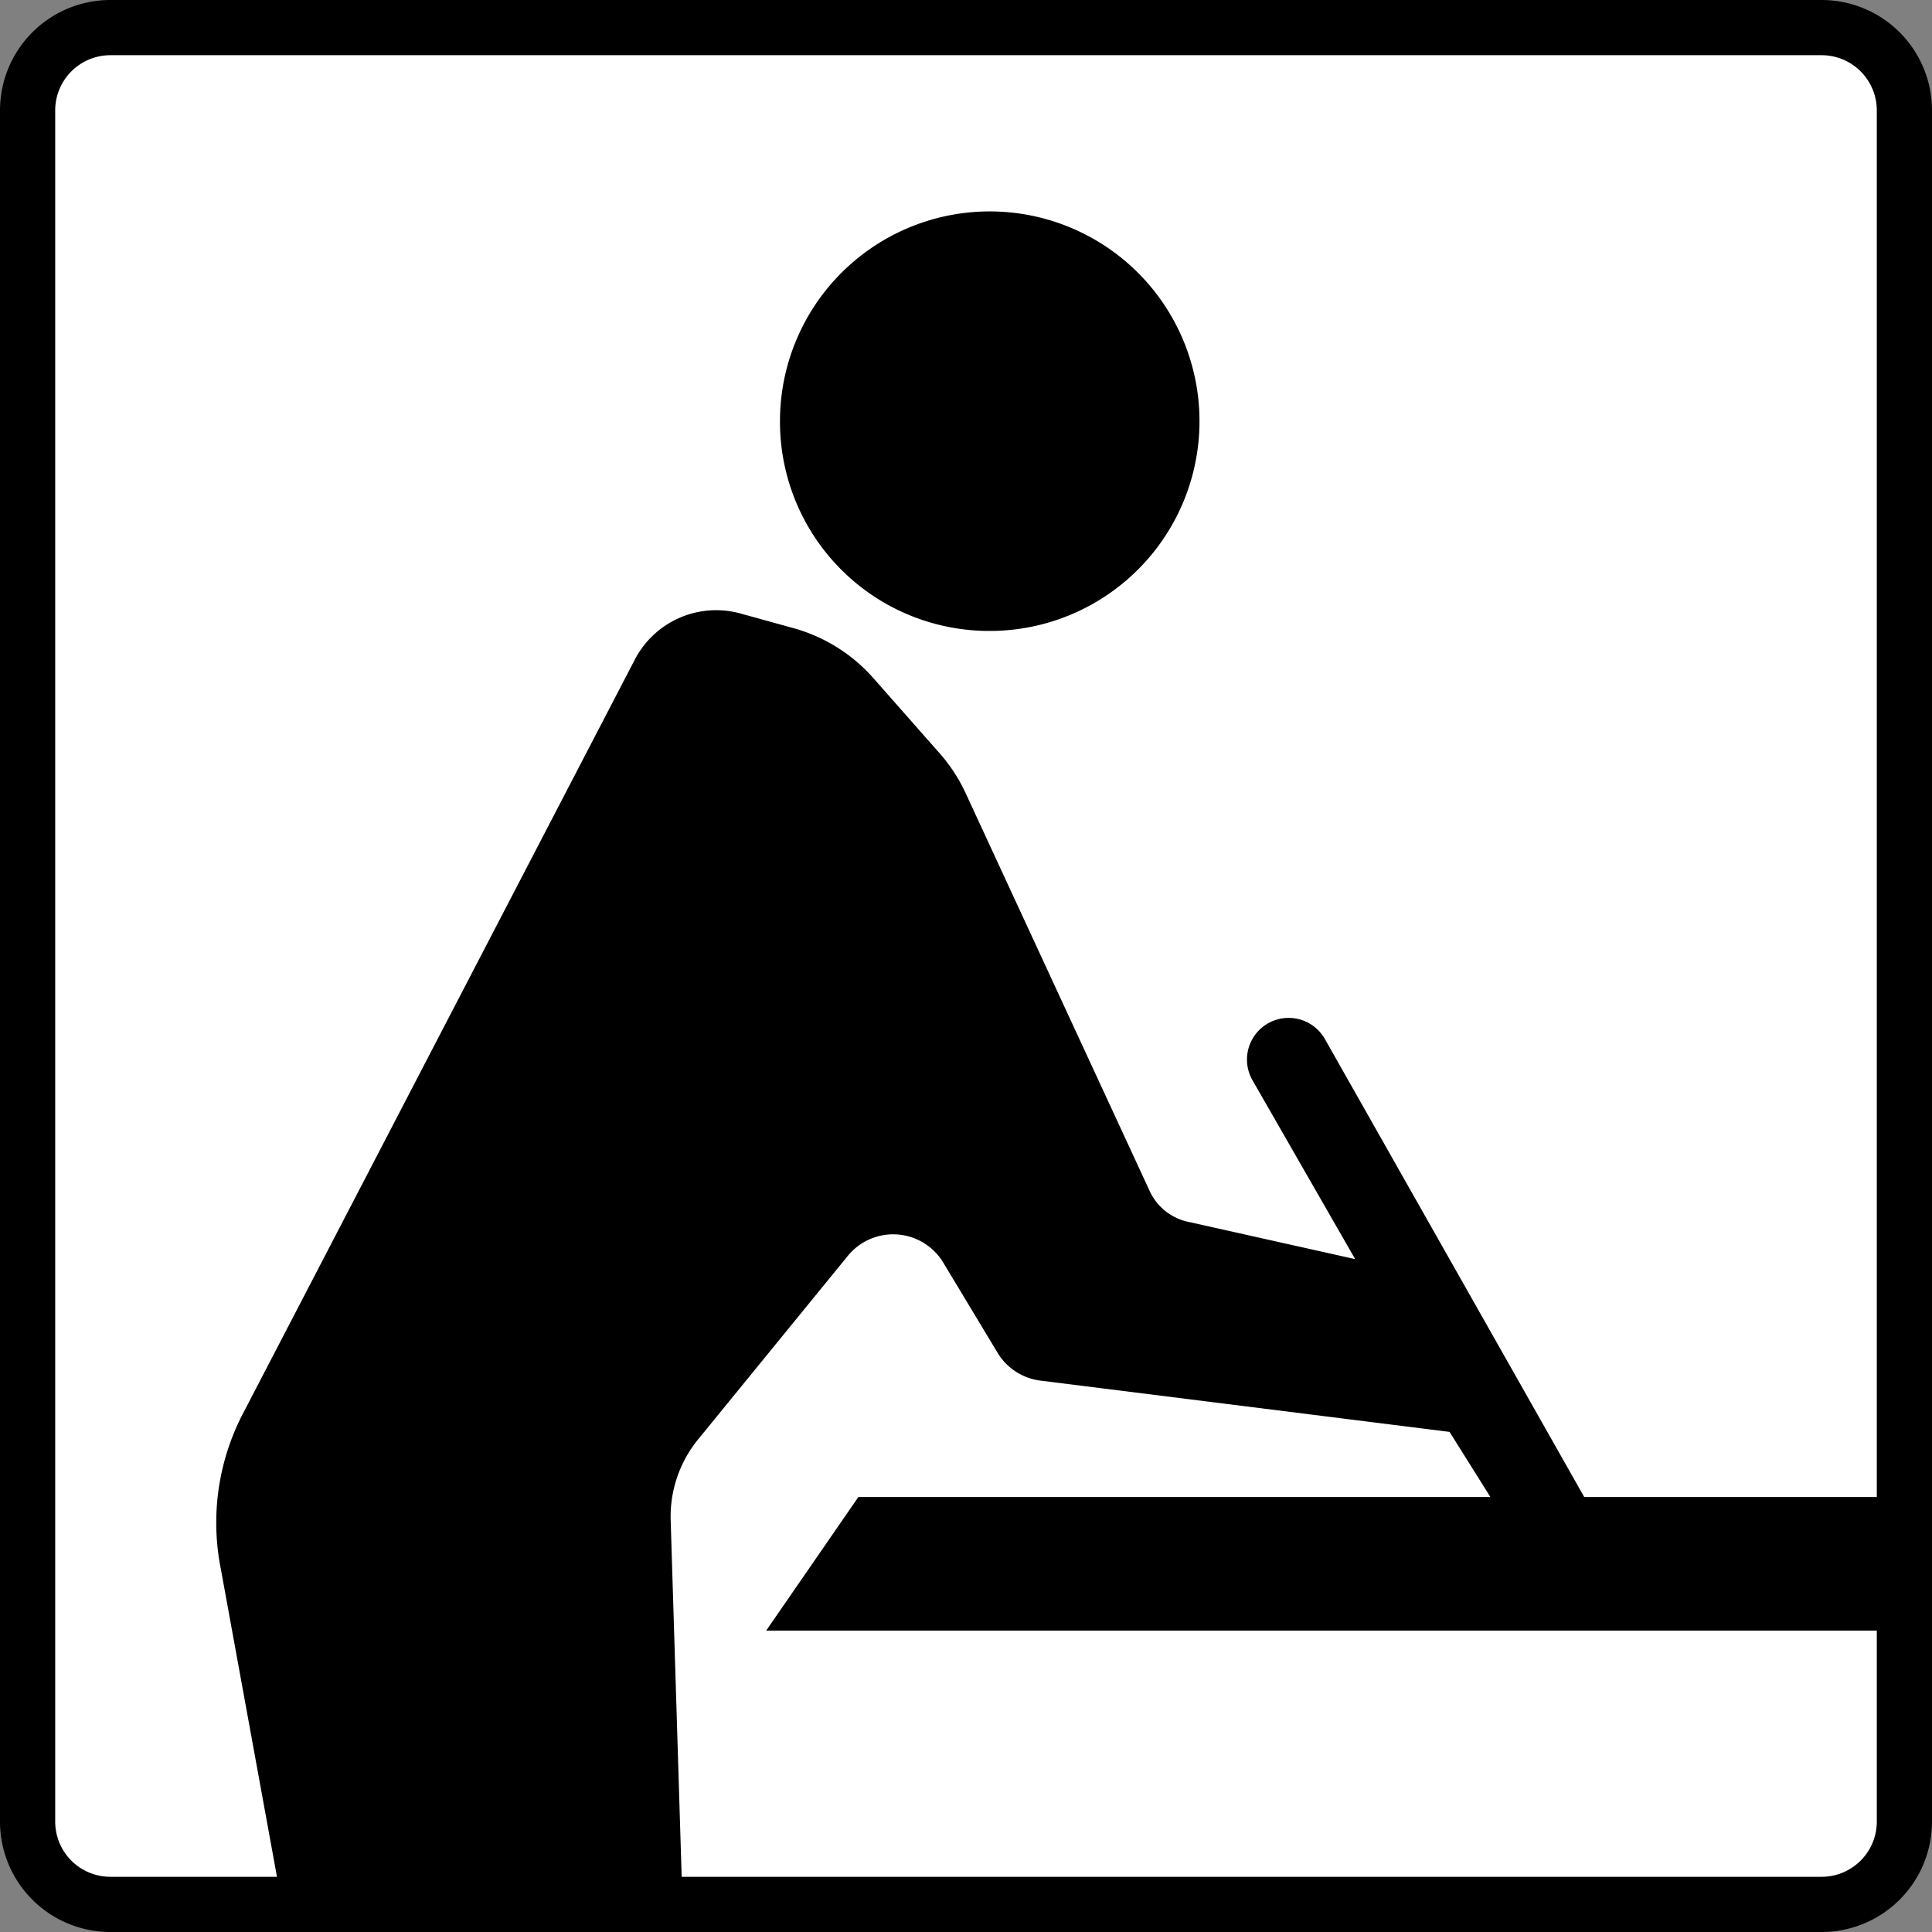 <svg xmlns="http://www.w3.org/2000/svg" width="35" height="35" viewBox="0 0 35 35"><rect x="0" y="0" width="35" height="35" fill="#808080" stroke="none"/><defs><style>.cls-1{fill:#fff;}</style></defs><g id="レイヤー_2" data-name="レイヤー 2"><g id="店舗_アイコン" data-name="店舗/アイコン"><rect class="cls-1" x="0.5" y="0.5" width="34" height="34" rx="1.5"/><path d="M33,1a1,1,0,0,1,1,1V33a1,1,0,0,1-1,1H2a1,1,0,0,1-1-1V2A1,1,0,0,1,2,1H33m0-1H2A2,2,0,0,0,0,2V33a2,2,0,0,0,2,2H33a2,2,0,0,0,2-2V2a2,2,0,0,0-2-2Z"/><path d="M17.93,11.43a3.8,3.8,0,1,0-3.8-3.79A3.79,3.79,0,0,0,17.93,11.43Z"/><path d="M28.7,27.12,24,18.82a.75.75,0,0,0-1.31.75l1.86,3.24-3-.67a1,1,0,0,1-.73-.58l-3.34-7.22a3,3,0,0,0-.49-.73l-1.19-1.35a3,3,0,0,0-1.46-.89l-.94-.26a1.66,1.66,0,0,0-1.9.84L4.39,25.63A4.28,4.28,0,0,0,4,28.42L5.2,35h7.18l-.23-7.46a2.21,2.21,0,0,1,.51-1.48l2.7-3.31a1.06,1.06,0,0,1,1.72.11l1,1.66a1.06,1.06,0,0,0,.76.49l7.42.93L27,27.12H15.55l-1.67,2.42H35V27.12Z"/></g></g></svg>